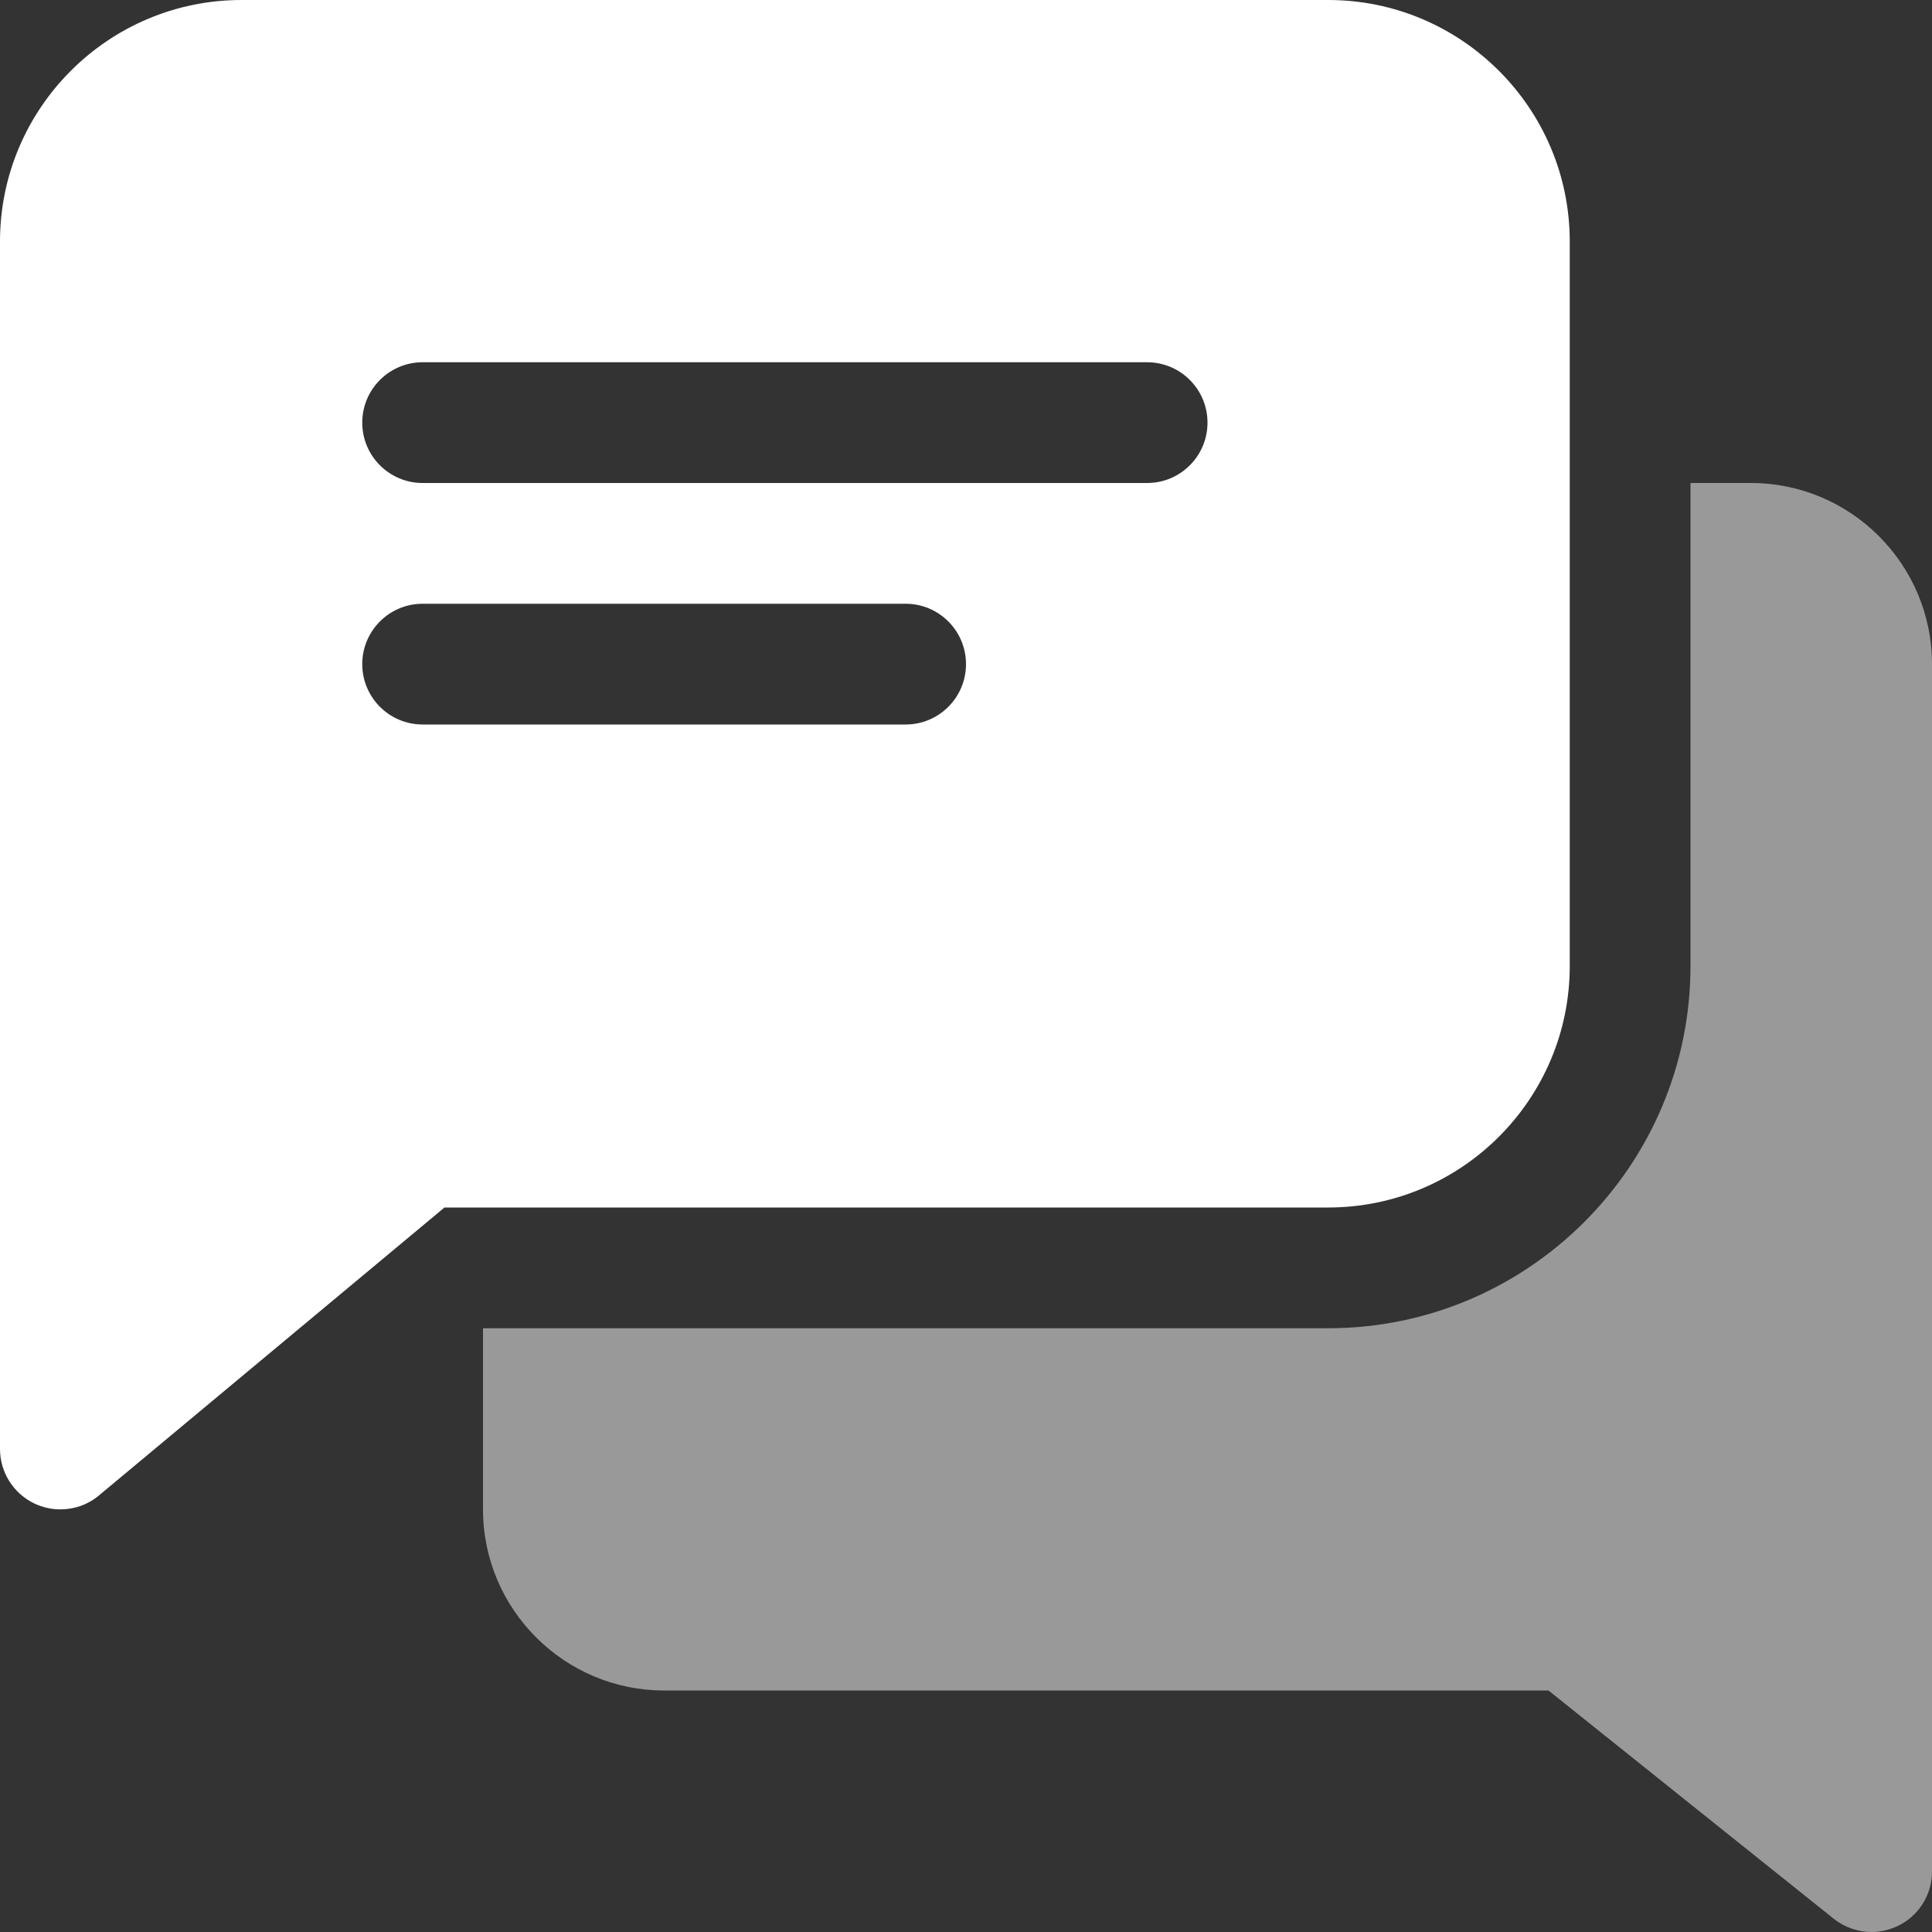 <?xml version="1.0" encoding="iso-8859-1"?>
<!-- Generator: Adobe Illustrator 19.0.0, SVG Export Plug-In . SVG Version: 6.00 Build 0)  -->
<svg version="1.1" id="Capa_1" xmlns="http://www.w3.org/2000/svg" xmlns:xlink="http://www.w3.org/1999/xlink" x="0px" y="0px"
	 viewBox="0 0 512 512" style="enable-background:new 0 0 512 512;" xml:space="preserve" fill="white">
<rect x="0" y="0" width="512" height="512" fill="#333333" stroke="none"/>
<g>
	<g>
		<path d="M464,128h-16v128c0,52.928-43.072,96-96,96H128v48c0,26.464,21.536,48,48,48h234.368l75.616,60.512
			C488.896,510.816,492.448,512,496,512c2.336,0,4.704-0.544,6.944-1.6c5.536-2.656,9.056-8.256,9.056-14.4V176
			C512,149.536,490.464,128,464,128z" opacity="0.5"/>
	</g>
</g>
<g>
	<g>
		<path d="M352,0H64C28.704,0,0,28.704,0,64v320c0,6.208,3.584,11.84,9.216,14.496C11.36,399.488,13.696,400,16,400
			c3.68,0,7.328-1.248,10.24-3.712L117.792,320H352c35.296,0,64-28.704,64-64V64C416,28.704,387.296,0,352,0z M240,192H112
			c-8.832,0-16-7.168-16-16c0-8.832,7.168-16,16-16h128c8.832,0,16,7.168,16,16C256,184.832,248.832,192,240,192z M304,128H112
			c-8.832,0-16-7.168-16-16c0-8.832,7.168-16,16-16h192c8.832,0,16,7.168,16,16C320,120.832,312.832,128,304,128z"/>
	</g>
</g>
<g>
</g>
<g>
</g>
<g>
</g>
<g>
</g>
<g>
</g>
<g>
</g>
<g>
</g>
<g>
</g>
<g>
</g>
<g>
</g>
<g>
</g>
<g>
</g>
<g>
</g>
<g>
</g>
<g>
</g>
</svg>

